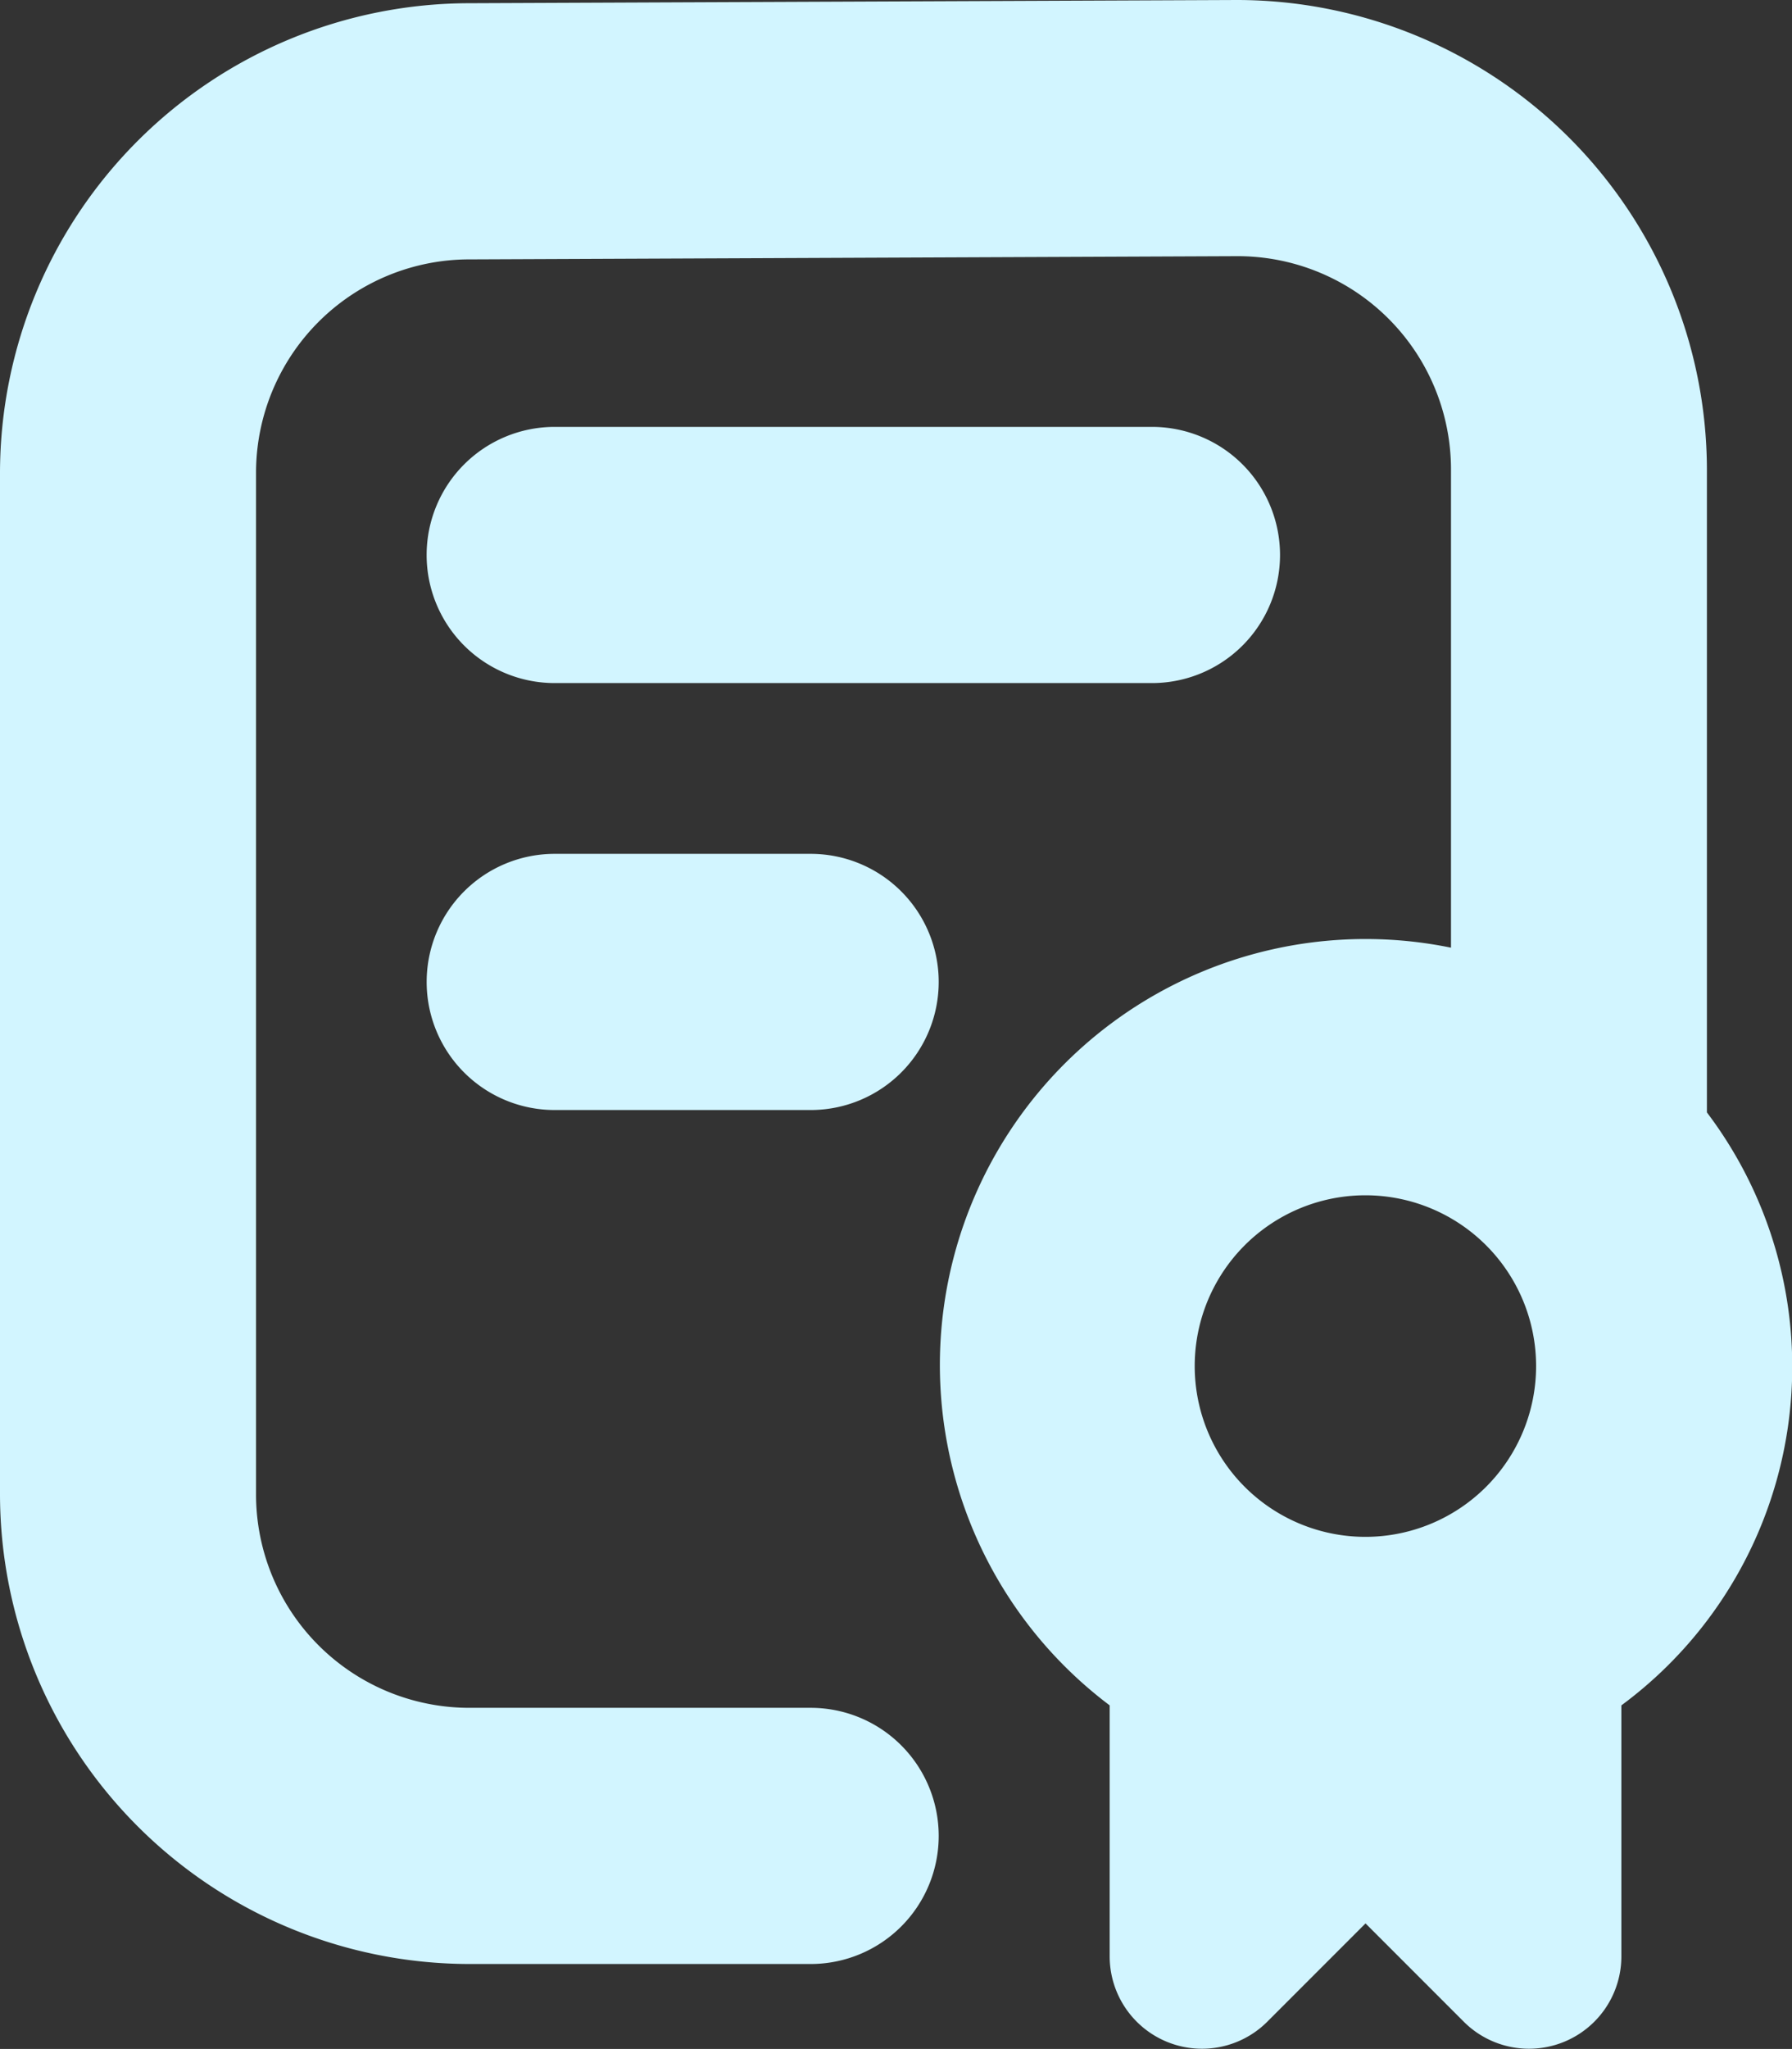 <svg xmlns="http://www.w3.org/2000/svg" width="28.451" height="32.513" viewBox="0 0 28.451 32.513">
  <rect x="0" y="0" width="28.451" height="32.513" fill="#333333" stroke="none"/>
  <path id="fi-br-diploma" d="M8.774,15.581a2.032,2.032,0,0,1,2.032-2.032h4.065a2.032,2.032,0,1,1,0,4.065H10.806A2.032,2.032,0,0,1,8.774,15.581Zm2.032-4.742H20.29a2.032,2.032,0,0,0,0-4.065H10.806a2.032,2.032,0,0,0,0,4.065ZM27.742,27.061v3.986a1.466,1.466,0,0,1-2.5,1.036l-1.562-1.562-1.562,1.562a1.466,1.466,0,0,1-2.5-1.036V27.061a6.759,6.759,0,0,1,5.419-12.023V7.452a3.387,3.387,0,0,0-3.387-3.387L9.461,4.116A3.387,3.387,0,0,0,6.065,7.5V23.71A3.387,3.387,0,0,0,9.452,27.1h5.419a2.032,2.032,0,1,1,0,4.065H9.452A7.461,7.461,0,0,1,2,23.71V7.5A7.461,7.461,0,0,1,9.452.051L21.636,0A7.464,7.464,0,0,1,29.1,7.452v10.2a6.682,6.682,0,0,1-1.355,9.407Zm-6.774-5.384a2.71,2.71,0,1,0,2.71-2.71A2.71,2.71,0,0,0,20.968,21.677Z" transform="translate(-2)" fill="#d2f5ff"/>
</svg>

